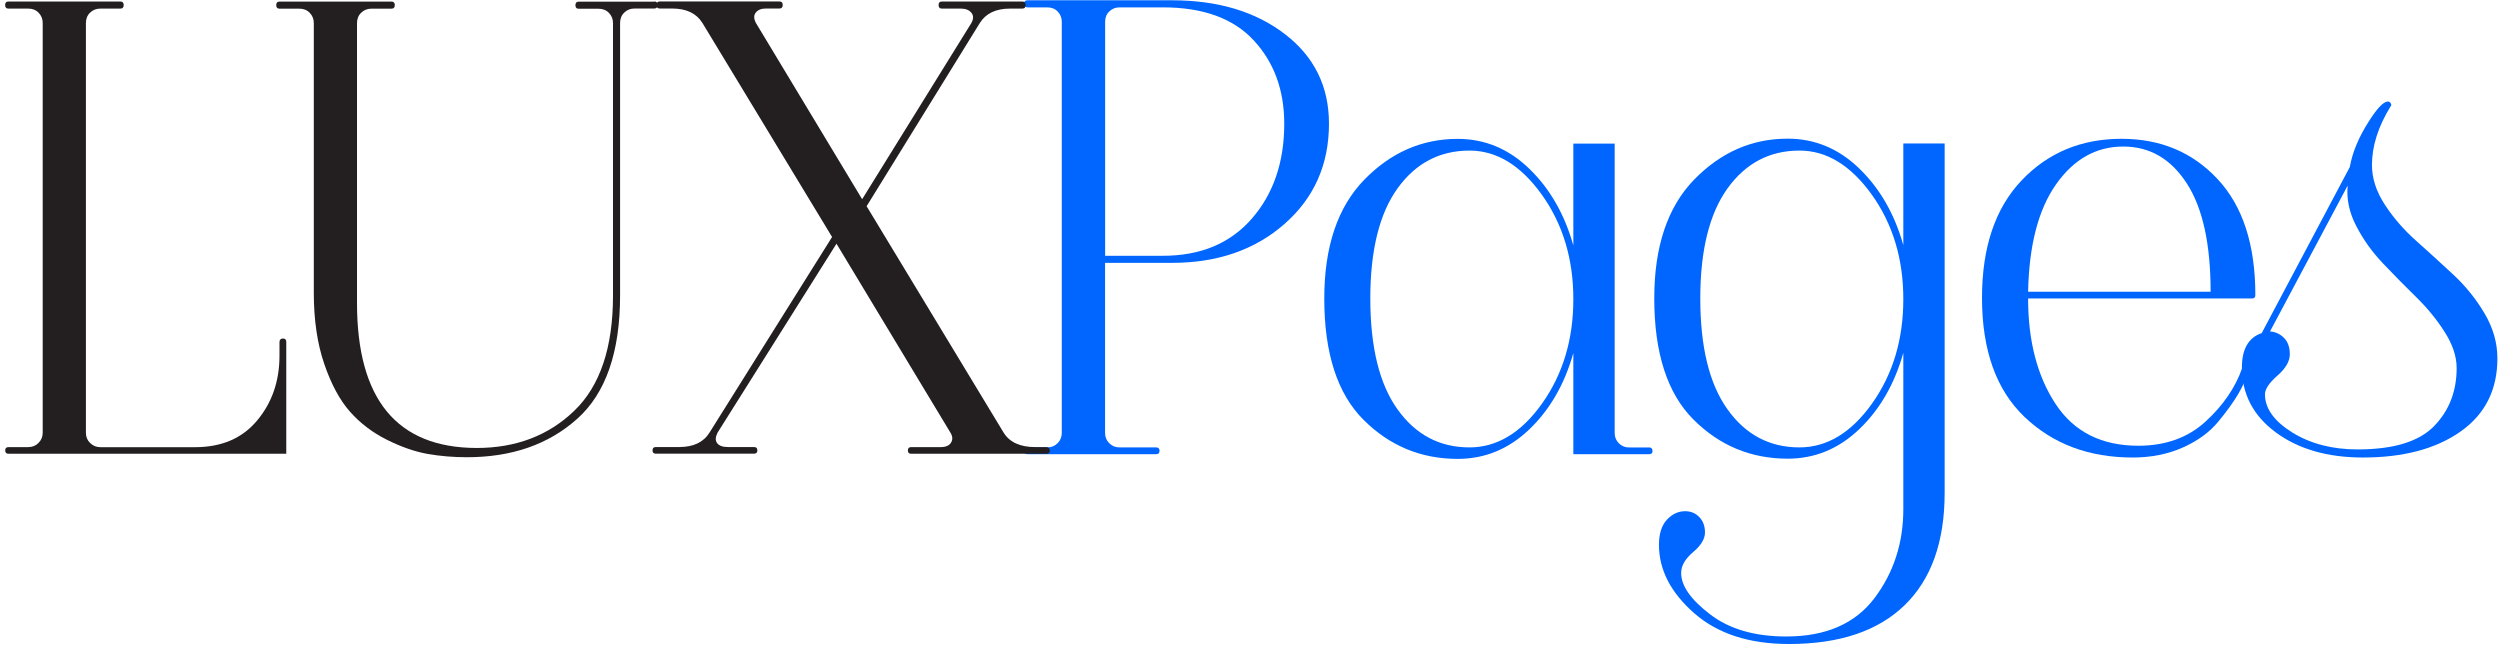 <svg width="346" height="90" viewBox="0 0 346 90" fill="none" xmlns="http://www.w3.org/2000/svg">
<path d="M183.93 17.12C183.93 22.76 181.88 27.39 177.79 30.98C173.7 34.58 168.5 36.38 162.2 36.38H152.94V59.92C152.94 60.48 153.13 60.95 153.52 61.34C153.91 61.73 154.38 61.92 154.94 61.92H160.01C160.32 61.92 160.48 62.08 160.48 62.39C160.48 62.7 160.32 62.86 160.01 62.86H142.2C141.89 62.86 141.73 62.71 141.73 62.39C141.73 62.08 141.88 61.92 142.2 61.92H144.95C145.51 61.92 145.98 61.73 146.37 61.34C146.76 60.95 146.95 60.48 146.95 59.92V3.02C146.95 2.46 146.76 1.99 146.39 1.6C146.02 1.21 145.54 1.02 144.95 1.02H142.2C141.89 1.02 141.73 0.86 141.73 0.53C141.73 0.2 141.88 0.04 142.2 0.04H162.2C168.56 0.04 173.77 1.6 177.83 4.72C181.9 7.84 183.93 11.97 183.93 17.12ZM152.95 35.4H160.95C166.16 35.4 170.26 33.69 173.25 30.26C176.24 26.83 177.74 22.45 177.74 17.12C177.74 12.47 176.33 8.62 173.51 5.58C170.69 2.54 166.5 1.02 160.95 1.02H154.95C154.39 1.02 153.92 1.21 153.53 1.58C153.14 1.95 152.95 2.43 152.95 3.02V35.4Z" fill="#0066FF"/>
<path d="M228.22 61.92C228.53 61.92 228.69 62.08 228.71 62.39C228.73 62.7 228.56 62.86 228.22 62.86H217.75V48.86C216.54 53.17 214.51 56.69 211.66 59.42C208.81 62.15 205.5 63.51 201.75 63.51C196.66 63.51 192.31 61.7 188.7 58.09C185.09 54.48 183.28 48.89 183.28 41.32C183.28 34.16 185.12 28.68 188.79 24.9C192.46 21.12 196.78 19.22 201.75 19.22C205.5 19.22 208.81 20.6 211.66 23.36C214.51 26.12 216.54 29.66 217.75 33.97V19.87H223.47V59.93C223.47 60.49 223.66 60.96 224.05 61.35C224.44 61.74 224.91 61.93 225.47 61.93H228.22V61.92ZM203.37 61.92C207.18 61.92 210.54 59.9 213.42 55.85C216.3 51.8 217.75 46.99 217.75 41.4C217.75 35.82 216.29 31 213.38 26.93C210.46 22.87 207.13 20.84 203.38 20.84C199.25 20.84 195.94 22.58 193.42 26.07C190.91 29.56 189.65 34.64 189.65 41.31C189.65 48.04 190.91 53.16 193.42 56.66C195.93 60.17 199.25 61.92 203.37 61.92Z" fill="#0066FF"/>
<path d="M263.42 19.86H269.14V68.2C269.14 74.99 267.29 80.18 263.6 83.76C259.91 87.34 254.57 89.13 247.6 89.13C242.08 89.13 237.7 87.7 234.46 84.85C231.22 82 229.6 78.85 229.6 75.41C229.6 73.89 229.96 72.74 230.69 71.94C231.42 71.15 232.26 70.75 233.23 70.75C234 70.75 234.66 71.02 235.18 71.56C235.71 72.1 235.97 72.82 235.97 73.7C235.97 74.58 235.42 75.49 234.32 76.42C233.22 77.35 232.67 78.31 232.67 79.3C232.67 81.07 234 82.98 236.67 85.02C239.34 87.07 242.86 88.09 247.23 88.09C252.69 88.09 256.75 86.32 259.42 82.79C262.09 79.25 263.42 75.14 263.42 70.46V48.83C262.21 53.14 260.18 56.66 257.33 59.39C254.48 62.12 251.17 63.48 247.42 63.48C242.33 63.48 237.98 61.67 234.37 58.06C230.76 54.45 228.95 48.86 228.95 41.29C228.95 34.13 230.79 28.65 234.46 24.87C238.14 21.09 242.45 19.19 247.42 19.19C251.17 19.19 254.48 20.57 257.33 23.33C260.18 26.09 262.22 29.63 263.42 33.94V19.86ZM249.04 61.92C252.85 61.92 256.2 59.9 259.09 55.85C261.97 51.8 263.42 46.99 263.42 41.4C263.42 35.82 261.96 31 259.05 26.93C256.13 22.87 252.8 20.84 249.05 20.84C244.92 20.84 241.61 22.58 239.09 26.07C236.58 29.56 235.32 34.64 235.32 41.31C235.32 48.04 236.58 53.16 239.09 56.66C241.6 60.17 244.92 61.92 249.04 61.92Z" fill="#0066FF"/>
<path d="M312.14 40.84C312.14 41.15 311.99 41.31 311.67 41.31H280.69C280.69 47.2 281.96 52.07 284.5 55.92C287.04 59.77 290.86 61.69 295.95 61.69C299.7 61.69 302.8 60.58 305.23 58.36C307.66 56.14 309.36 53.67 310.32 50.94C310.38 50.69 310.54 50.57 310.79 50.57C311.22 50.57 311.38 50.79 311.26 51.22C310.95 52.24 310.46 53.33 309.8 54.48C309.13 55.63 308.19 56.93 306.98 58.39C305.77 59.85 304.14 61.03 302.07 61.95C300.01 62.86 297.7 63.32 295.16 63.32C289.11 63.32 284.13 61.45 280.2 57.71C276.28 53.97 274.31 48.48 274.31 41.22C274.31 34.24 276.13 28.83 279.78 24.98C283.42 21.14 288.04 19.21 293.62 19.21C299.02 19.21 303.45 21.07 306.92 24.79C310.4 28.52 312.14 33.86 312.14 40.84ZM280.69 40.38H305.95C305.95 33.77 304.85 28.77 302.65 25.38C300.45 21.98 297.52 20.28 293.86 20.28C290.11 20.28 287.01 22.03 284.56 25.51C282.1 29 280.82 33.96 280.69 40.38Z" fill="#0066FF"/>
<path d="M328.28 22.84C328.28 24.67 328.87 26.49 330.05 28.31C331.23 30.12 332.67 31.79 334.38 33.31C336.08 34.83 337.8 36.39 339.52 37.99C341.24 39.59 342.69 41.39 343.87 43.39C345.05 45.39 345.64 47.46 345.64 49.6C345.64 53.97 343.93 57.35 340.52 59.74C337.11 62.13 332.61 63.32 327.03 63.32C322.13 63.32 318.11 62.16 314.98 59.85C311.85 57.54 310.28 54.54 310.28 50.85C310.28 48.31 311.19 46.72 313.02 46.1L325.21 23.12C325.58 21.07 326.45 18.98 327.82 16.84C328.97 15.01 329.85 14.08 330.47 14.05C330.66 14.05 330.79 14.14 330.89 14.31C330.98 14.48 330.97 14.63 330.84 14.75C329.13 17.54 328.28 20.23 328.28 22.84ZM326.28 62.2C331.24 62.2 334.77 61.13 336.86 58.99C338.95 56.85 340 54.17 340 50.94C340 49.36 339.46 47.71 338.37 45.99C337.28 44.27 335.97 42.65 334.41 41.13C332.86 39.61 331.33 38.06 329.83 36.48C328.32 34.9 327.08 33.17 326.11 31.29C325.13 29.41 324.74 27.55 324.92 25.68L314.17 45.87C314.94 45.93 315.6 46.24 316.12 46.78C316.65 47.32 316.91 48.08 316.91 49.04C316.91 50 316.34 50.99 315.19 51.99C314.04 53 313.47 53.86 313.47 54.57C313.47 56.52 314.73 58.28 317.24 59.85C319.76 61.41 322.77 62.2 326.28 62.2Z" fill="#0066FF"/>
<path d="M39.16 46.85C39.47 46.85 39.62 47.01 39.62 47.31V62.8H1.18C0.87 62.8 0.72 62.65 0.72 62.34C0.72 62.03 0.87 61.88 1.18 61.88H3.92C4.48 61.88 4.95 61.69 5.33 61.3C5.72 60.91 5.91 60.44 5.91 59.89V3.18C5.91 2.62 5.72 2.15 5.35 1.77C4.98 1.38 4.5 1.19 3.91 1.19H1.17C0.86 1.19 0.71 1.03 0.71 0.7C0.71 0.37 0.86 0.21 1.17 0.21H16.66C16.97 0.21 17.12 0.37 17.12 0.7C17.12 1.02 16.97 1.19 16.66 1.19H13.88C13.32 1.19 12.85 1.38 12.47 1.75C12.08 2.12 11.89 2.6 11.89 3.19V59.9C11.89 60.46 12.08 60.93 12.47 61.31C12.86 61.69 13.33 61.89 13.88 61.89H27C30.68 61.89 33.55 60.65 35.6 58.18C37.66 55.71 38.68 52.72 38.68 49.23V47.33C38.7 47.01 38.85 46.85 39.16 46.85Z" fill="#231F20"/>
<path d="M90.55 0.2C90.86 0.2 91.01 0.36 91.01 0.69C91.01 1.01 90.86 1.18 90.55 1.18H87.81C87.25 1.18 86.78 1.37 86.4 1.74C86.01 2.11 85.82 2.59 85.82 3.18V40.88C85.82 48.73 83.84 54.43 79.88 57.97C75.92 61.51 70.84 63.28 64.62 63.28C62.73 63.28 60.92 63.13 59.17 62.82C57.42 62.51 55.55 61.86 53.56 60.87C51.57 59.88 49.86 58.58 48.44 56.98C47.02 55.37 45.83 53.16 44.87 50.35C43.91 47.54 43.43 44.26 43.43 40.52V3.19C43.43 2.63 43.24 2.16 42.87 1.78C42.5 1.39 42.02 1.2 41.43 1.2H38.69C38.38 1.2 38.23 1.04 38.23 0.71C38.23 0.38 38.38 0.22 38.69 0.22H54.18C54.49 0.22 54.64 0.38 54.64 0.71C54.64 1.03 54.49 1.2 54.18 1.2H51.4C50.84 1.2 50.37 1.39 49.99 1.76C49.6 2.13 49.41 2.61 49.41 3.2V41.92C49.41 55.28 54.93 61.97 65.96 62C71.4 62 75.91 60.29 79.48 56.85C83.05 53.42 84.84 48.1 84.84 40.9V3.2C84.84 2.64 84.65 2.17 84.28 1.79C83.91 1.4 83.43 1.21 82.84 1.21H80.1C79.79 1.21 79.64 1.05 79.64 0.72C79.64 0.39 79.79 0.23 80.1 0.23H90.55V0.2Z" fill="#231F20"/>
<path d="M144.8 61.88C145.11 61.88 145.27 62.04 145.29 62.34C145.31 62.65 145.14 62.8 144.8 62.8H126.11C125.8 62.8 125.65 62.65 125.65 62.34C125.65 62.03 125.8 61.88 126.11 61.88H130.19C130.9 61.88 131.38 61.67 131.63 61.25C131.88 60.83 131.85 60.38 131.54 59.88L115.77 33.73L99.31 59.88C99 60.5 98.98 60.99 99.26 61.34C99.54 61.7 100.03 61.87 100.74 61.87H104.36C104.67 61.87 104.82 62.03 104.82 62.33C104.82 62.64 104.67 62.79 104.36 62.79H90.77C90.46 62.79 90.31 62.64 90.31 62.33C90.31 62.02 90.46 61.87 90.77 61.87H94.02C95.97 61.87 97.36 61.21 98.19 59.88L115.16 32.8L97.21 3.17C96.38 1.84 94.98 1.18 93.04 1.18H91.32C91.01 1.18 90.86 1.02 90.86 0.69C90.86 0.36 91.01 0.2 91.32 0.2H107.87C108.18 0.2 108.33 0.36 108.33 0.69C108.33 1.01 108.18 1.18 107.87 1.18H105.97C105.35 1.18 104.9 1.37 104.6 1.74C104.31 2.11 104.31 2.59 104.62 3.18L119.32 27.57L134.44 3.18C134.75 2.62 134.75 2.15 134.44 1.77C134.13 1.39 133.65 1.19 133 1.19H130.36C130.05 1.19 129.9 1.03 129.9 0.7C129.9 0.37 130.05 0.21 130.36 0.21H141.49C141.8 0.21 141.95 0.37 141.95 0.7C141.95 1.02 141.8 1.19 141.49 1.19H139.78C137.83 1.19 136.44 1.86 135.61 3.18L119.94 28.54L138.91 59.89C139.74 61.22 141.21 61.88 143.31 61.88H144.8Z" fill="#231F20"/>
</svg>
